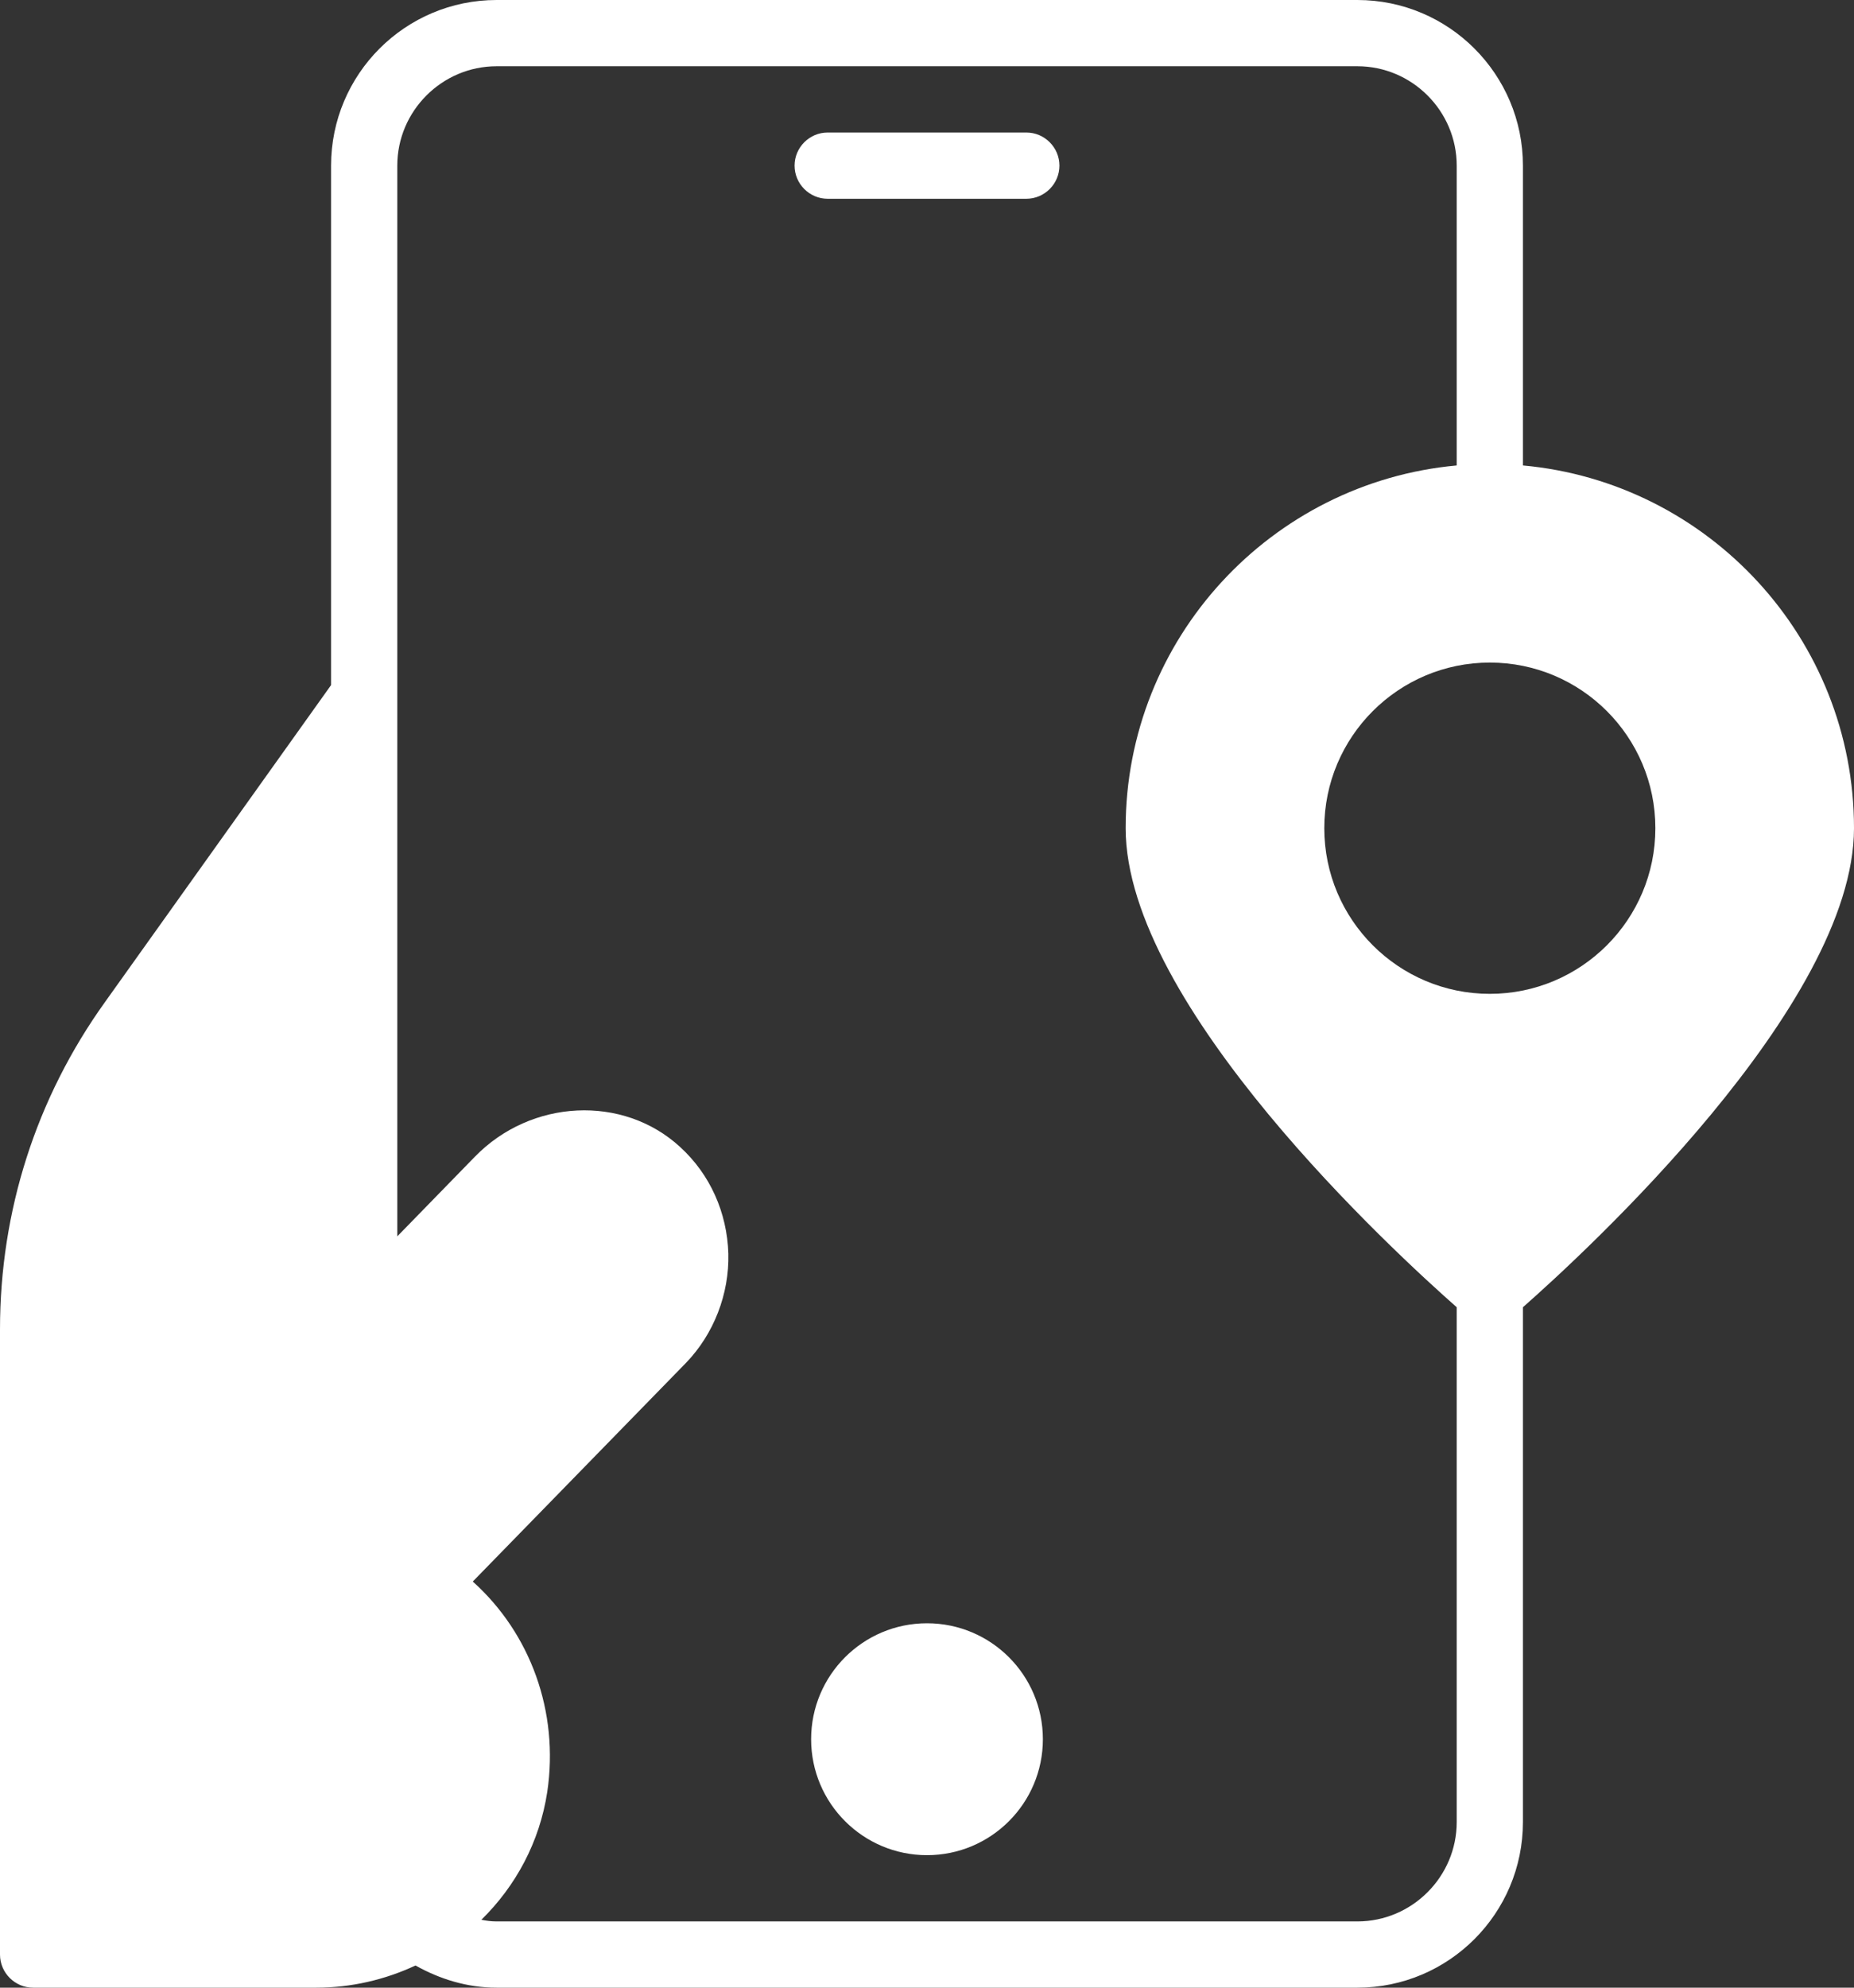 <?xml version="1.0" encoding="UTF-8" standalone="no"?><svg xmlns="http://www.w3.org/2000/svg" xmlns:xlink="http://www.w3.org/1999/xlink" data-name="Real-time Tracking" fill="#ffffff" height="60" preserveAspectRatio="xMidYMid meet" version="1" viewBox="4.0 2.0 56.0 60.0" width="56" zoomAndPan="magnify"><rect x="4.0" y="2.0" width="56.0" height="60.0" fill="#333333" stroke="none"/><g id="change1_1"><path d="m50,16.05V7c0-2.76-2.24-5-5-5h-26c-2.76,0-5,2.24-5,5v15.68l-6.83,9.57c-2.08,2.9-3.17,6.31-3.17,9.88v18.87c0,.55.45,1,1,1h8.55c1.06,0,2.08-.24,3-.67.73.41,1.56.67,2.45.67h26c2.76,0,5-2.24,5-5v-15.54c1.84-1.62,10-9.1,10-14.46,0-5.73-4.4-10.44-10-10.95Zm-6,10.95c0-2.76,2.24-5,5-5s5,2.24,5,5-2.24,5-5,5-5-2.24-5-5Zm4,30c0,1.65-1.35,3-3,3h-26c-.16,0-.31-.02-.46-.05,1.04-1.02,1.76-2.35,1.99-3.86.36-2.42-.51-4.79-2.25-6.35l6.44-6.6c.84-.87,1.31-2.08,1.28-3.3-.04-1.24-.55-2.39-1.46-3.22-1.72-1.58-4.5-1.45-6.2.3l-2.34,2.4V7c0-1.65,1.35-3,3-3h26c1.65,0,3,1.35,3,3v9.05c-5.6.51-10,5.22-10,10.95,0,5.36,8.16,12.84,10,14.46v15.54Z"/></g><g id="change1_2"><path d="m35,6h-6c-.55,0-1,.45-1,1s.45,1,1,1h6c.55,0,1-.45,1-1s-.45-1-1-1Z"/></g><g id="change1_3"><circle cx="32" cy="54.5" r="3.5"/></g></svg>